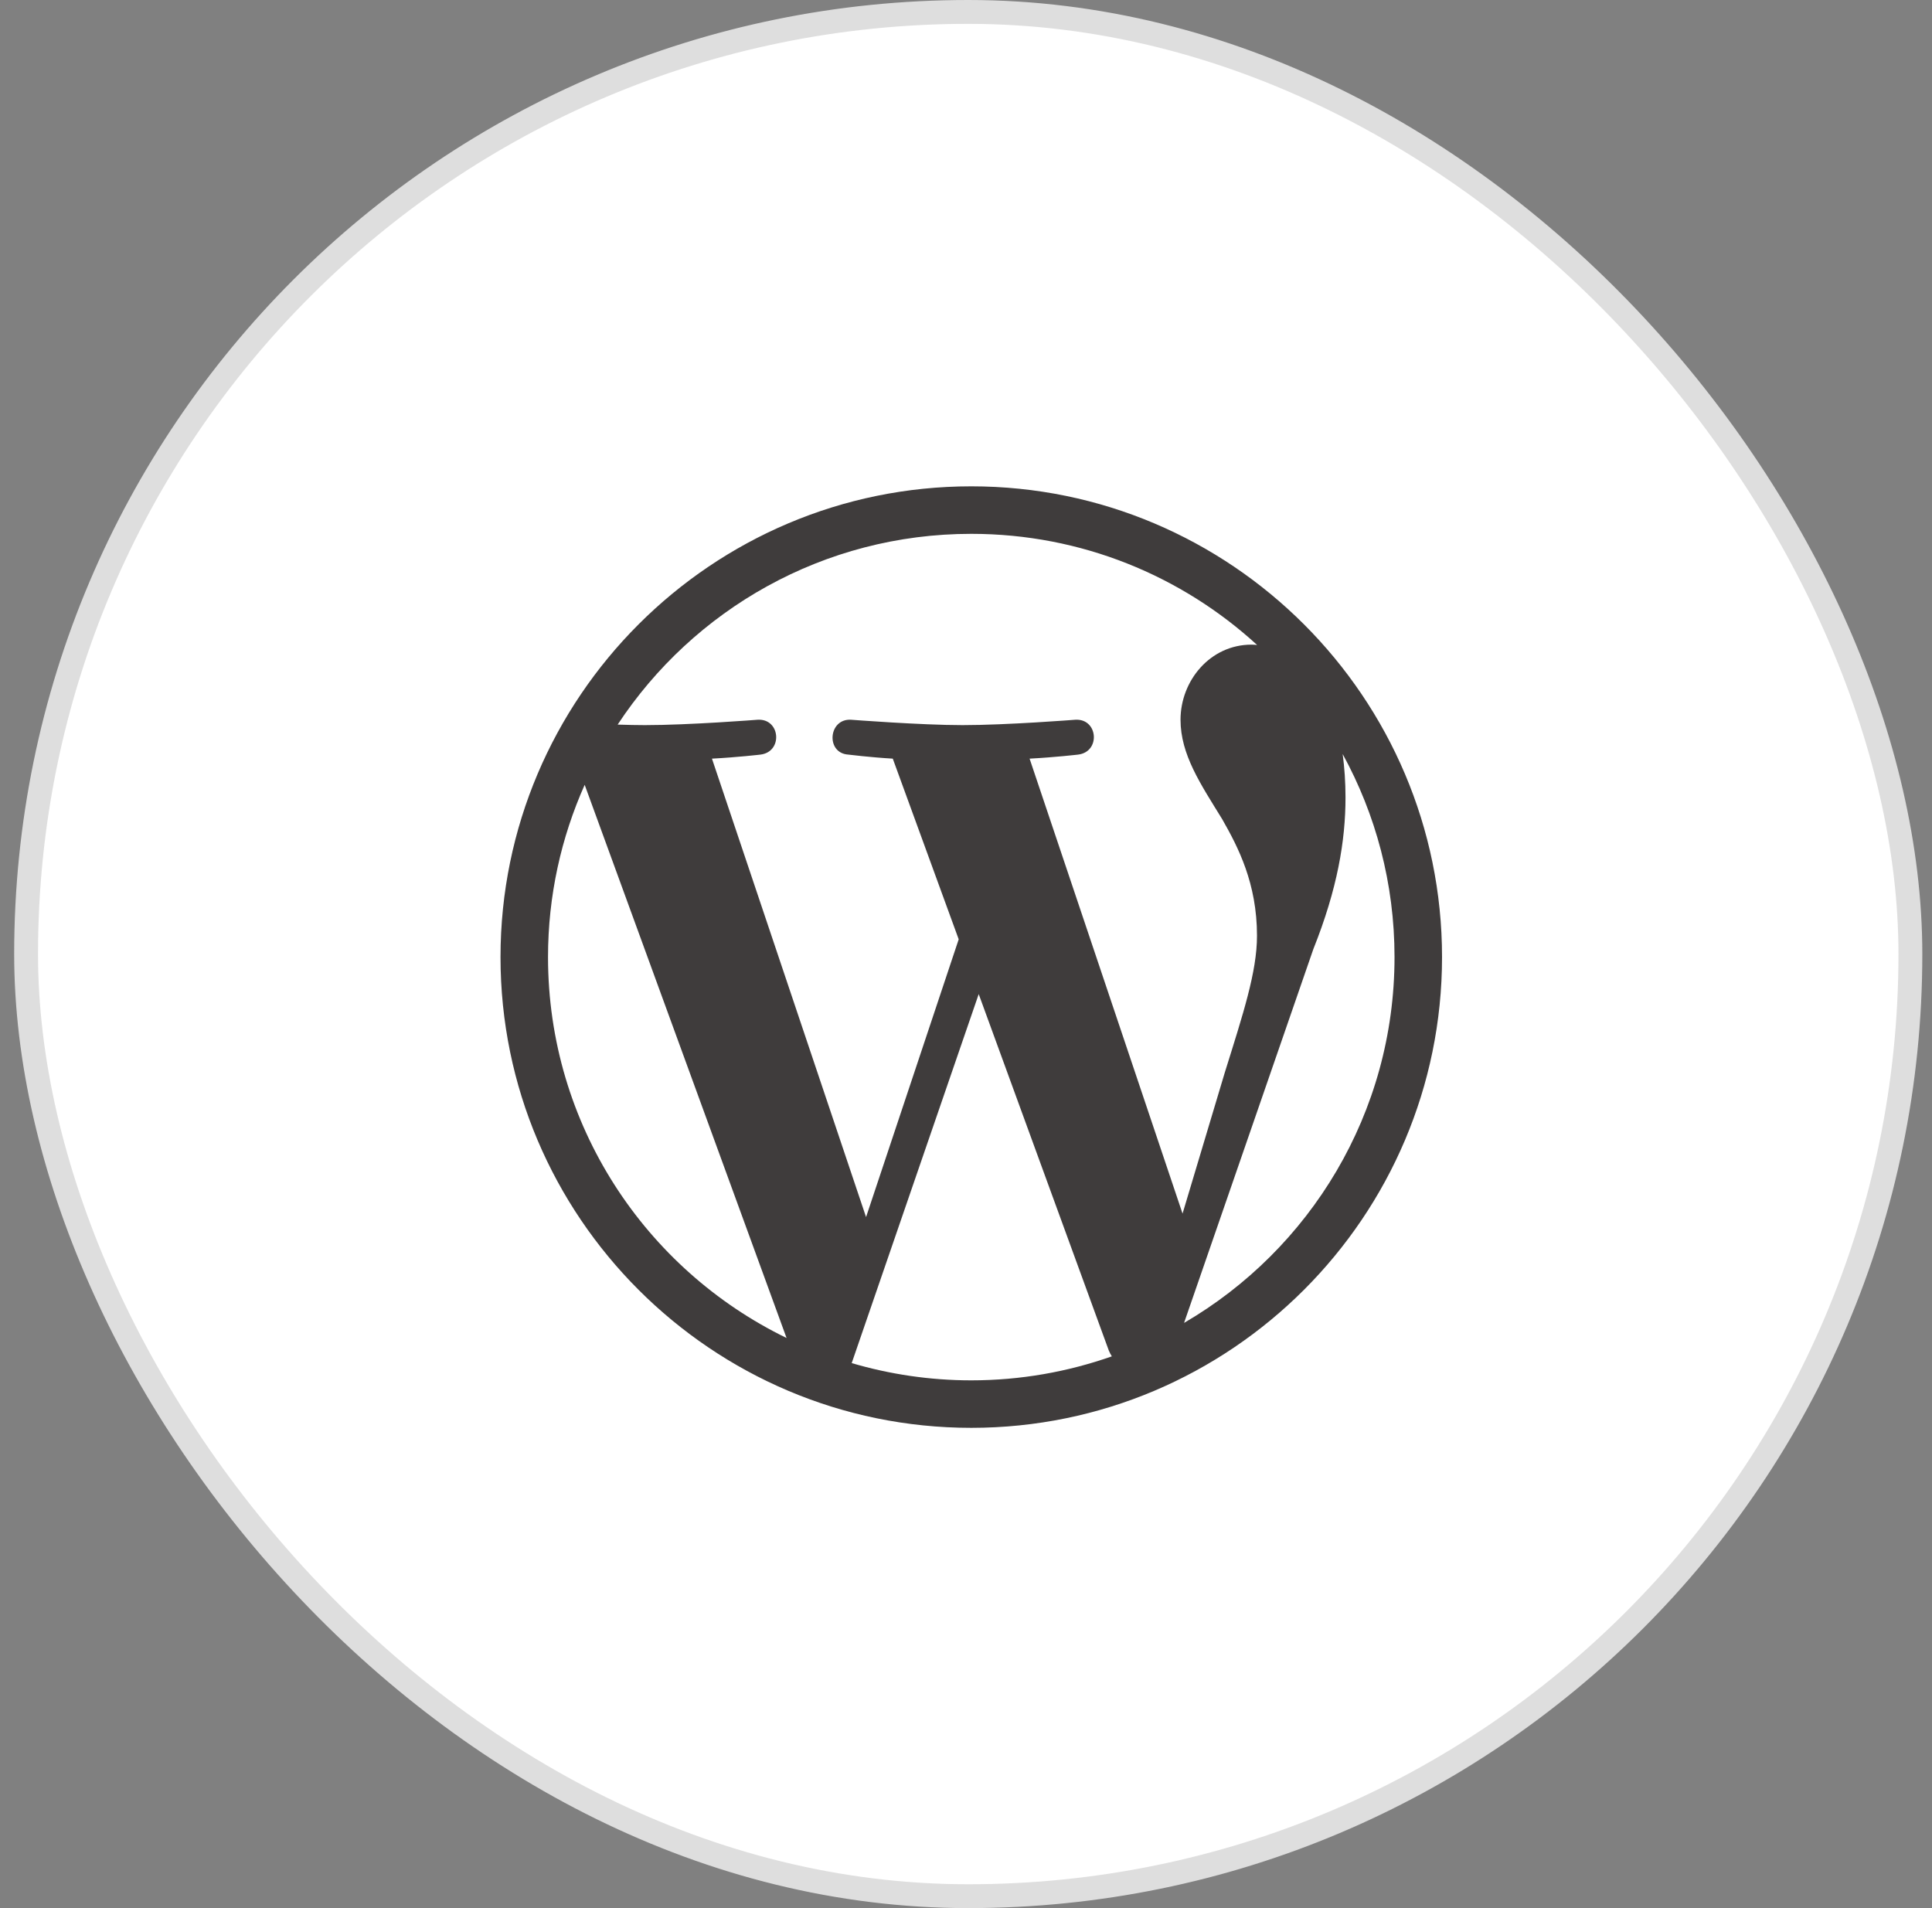 <svg width="81" height="80" viewBox="0 0 81 80" fill="none" xmlns="http://www.w3.org/2000/svg">
<rect x="0" y="0" width="81" height="80" fill="#808080" stroke="none"/>
<rect x="1.094" y="0.5" width="79" height="79" rx="39.5" fill="white"/>
<rect x="1.094" y="0.5" width="79" height="79" rx="39.5" stroke="#DEDEDE"/>
<g clip-path="url(#clip0_2463_38005)">
<mask id="mask0_2463_38005" style="mask-type:luminance" maskUnits="userSpaceOnUse" x="14" y="13" width="53" height="54">
<path d="M14.278 13.684H66.909V66.316H14.278V13.684Z" fill="white"/>
</mask>
<g mask="url(#mask0_2463_38005)">
<path d="M56.292 31.614C57.677 34.141 58.466 37.041 58.466 40.127C58.466 46.673 54.918 52.389 49.642 55.465L55.062 39.794C56.074 37.263 56.411 35.238 56.411 33.438C56.411 32.785 56.368 32.179 56.292 31.614ZM43.166 31.807C44.235 31.751 45.197 31.638 45.197 31.638C46.154 31.525 46.041 30.12 45.084 30.176C45.084 30.176 42.21 30.402 40.355 30.402C38.611 30.402 35.681 30.176 35.681 30.176C34.724 30.12 34.612 31.582 35.569 31.638C35.569 31.638 36.474 31.751 37.43 31.807L40.194 39.382L36.31 51.028L29.849 31.807C30.918 31.751 31.88 31.638 31.88 31.638C32.835 31.525 32.722 30.12 31.766 30.176C31.766 30.176 28.892 30.402 27.037 30.402C26.704 30.402 26.311 30.393 25.895 30.38C29.068 25.563 34.521 22.382 40.721 22.382C45.34 22.382 49.547 24.148 52.704 27.041C52.627 27.036 52.553 27.027 52.474 27.027C50.731 27.027 49.494 28.545 49.494 30.176C49.494 31.638 50.338 32.876 51.237 34.338C51.912 35.52 52.7 37.038 52.7 39.232C52.7 40.75 52.116 42.513 51.35 44.968L49.579 50.882L43.166 31.807ZM40.721 57.873C38.979 57.873 37.298 57.617 35.708 57.15L41.033 41.679L46.487 56.622C46.523 56.71 46.567 56.791 46.614 56.867C44.769 57.516 42.787 57.873 40.721 57.873ZM22.976 40.127C22.976 37.554 23.528 35.112 24.513 32.905L32.977 56.097C27.058 53.221 22.976 47.151 22.976 40.127ZM40.721 20.39C29.838 20.39 20.984 29.244 20.984 40.127C20.984 51.01 29.838 59.864 40.721 59.864C51.604 59.864 60.458 51.01 60.458 40.127C60.458 29.244 51.604 20.39 40.721 20.39Z" fill="#3F3C3C"/>
</g>
</g>
<defs>
<clipPath id="clip0_2463_38005">
<rect width="40" height="40" fill="white" transform="translate(20.594 20)"/>
</clipPath>
</defs>
</svg>
